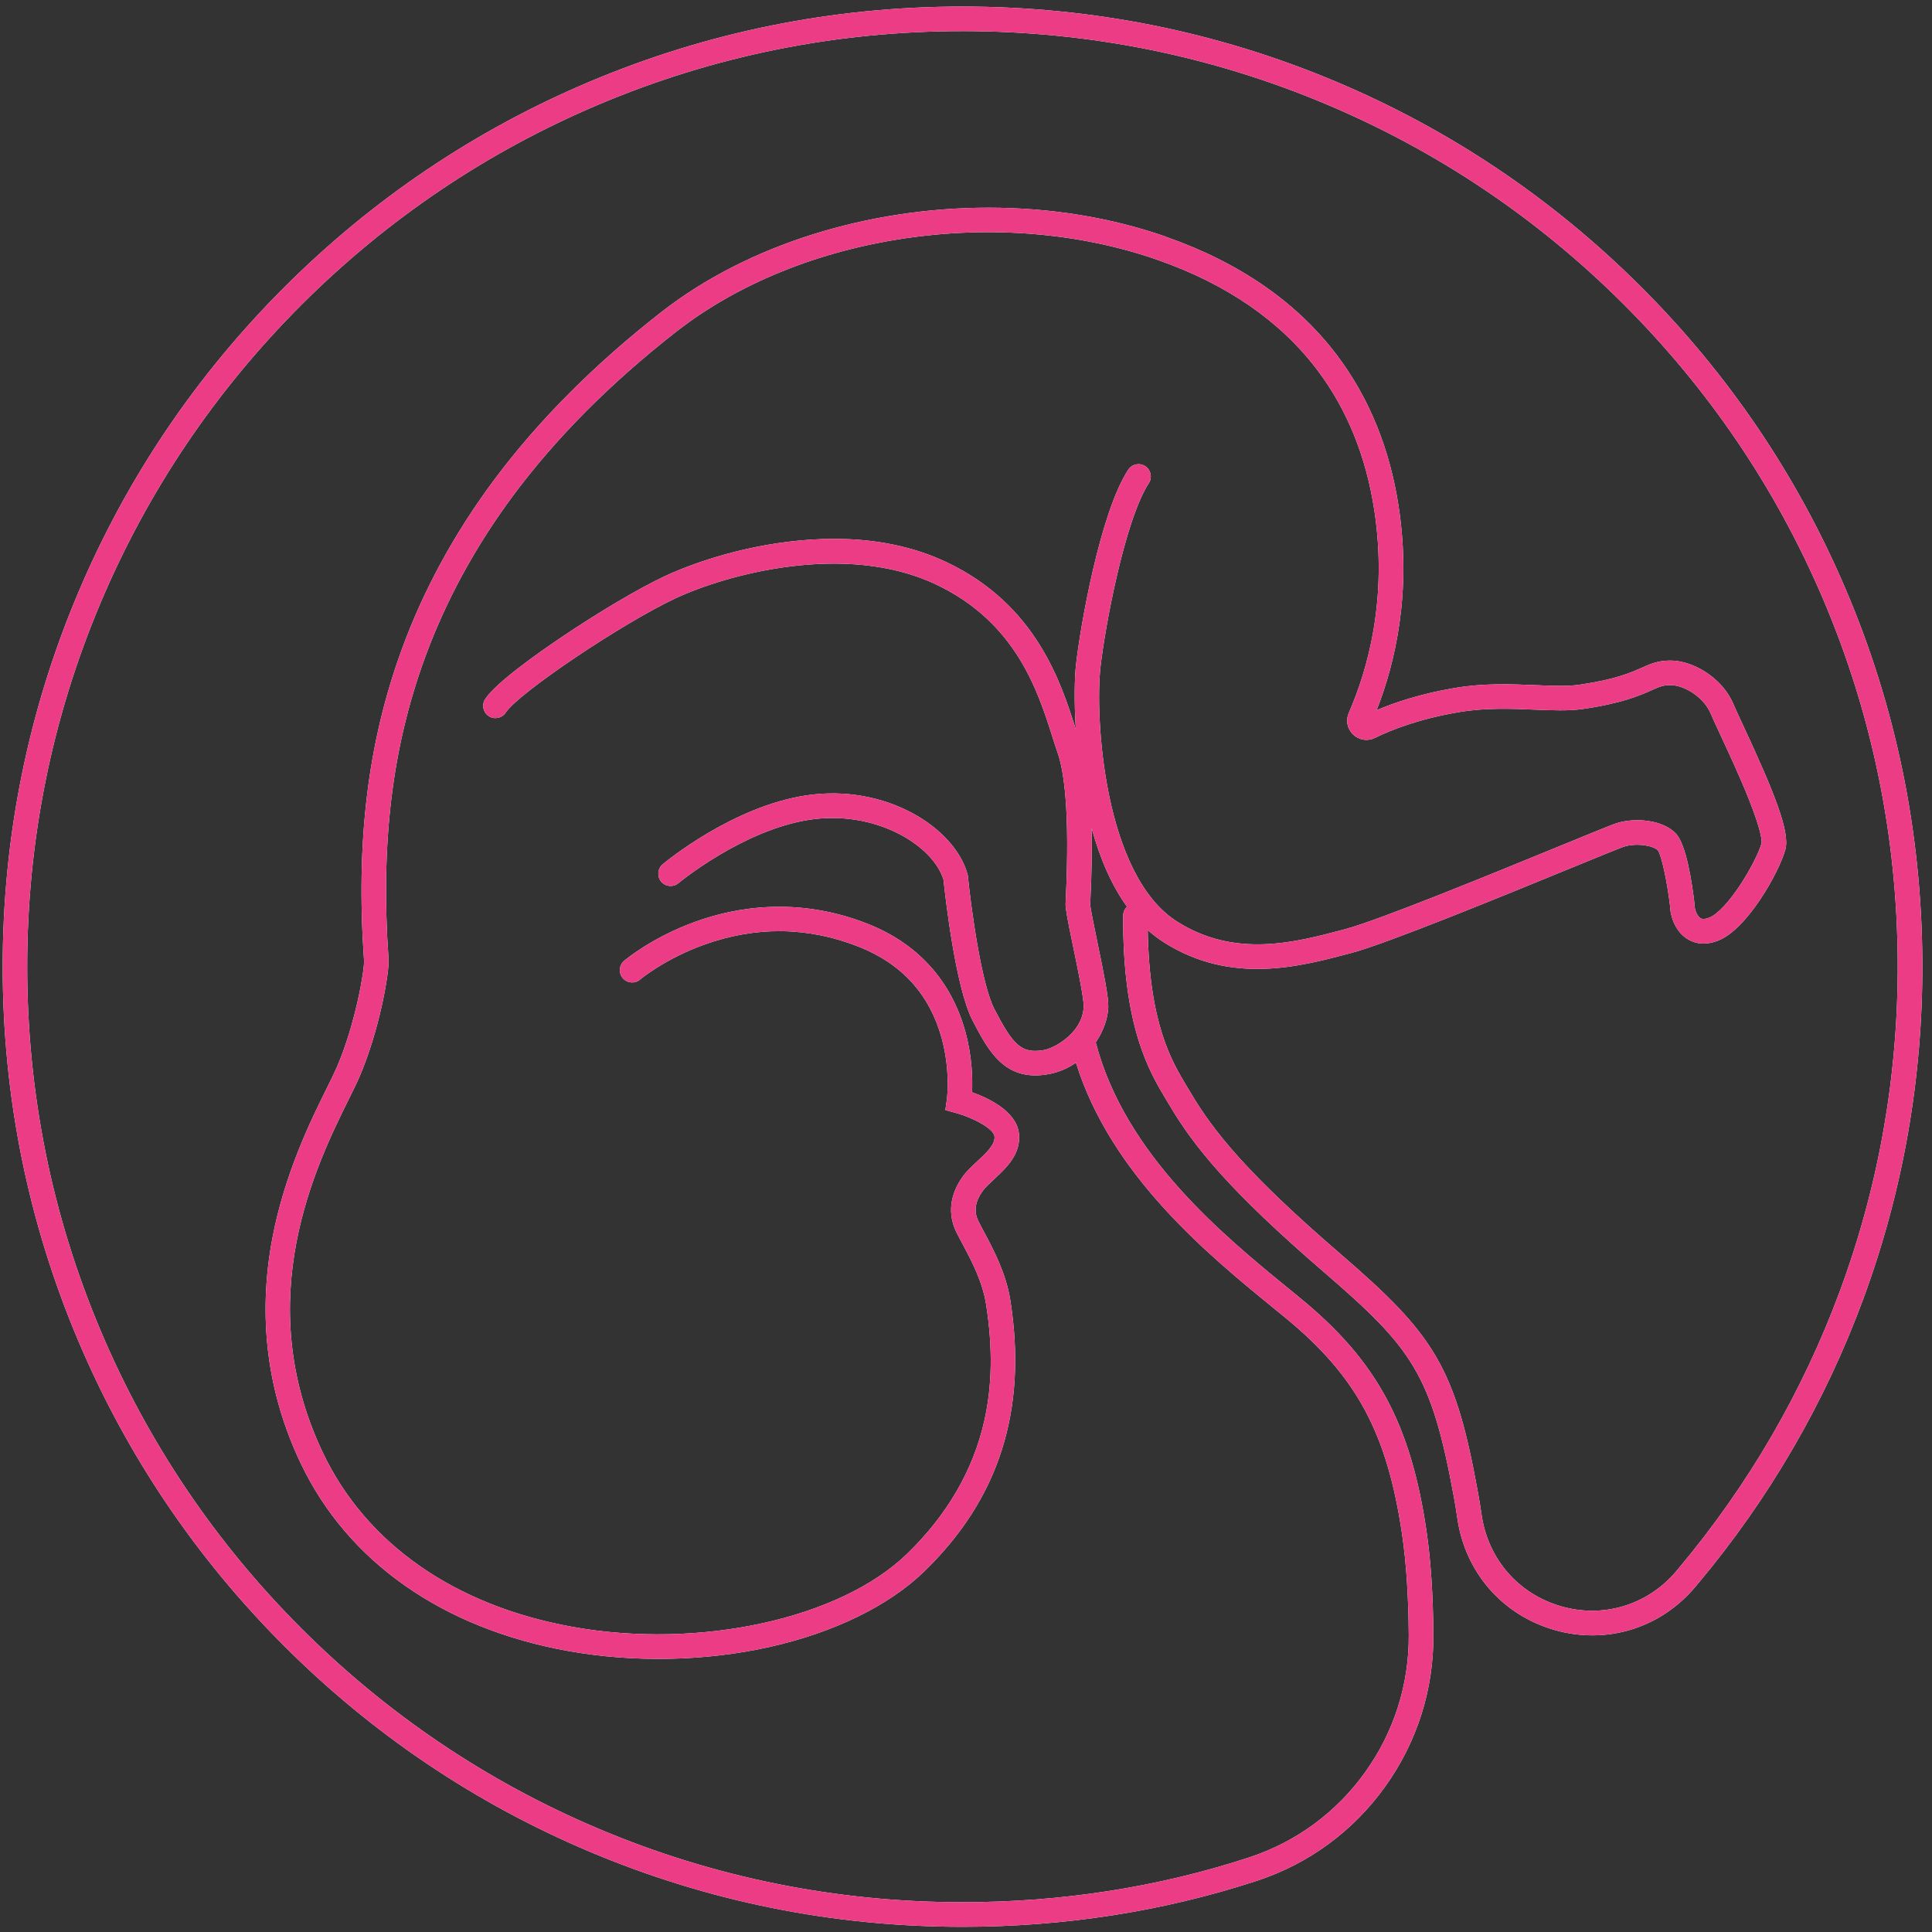 <?xml version="1.0" encoding="UTF-8"?>
<svg id="SVGDoc" width="92" height="92" xmlns="http://www.w3.org/2000/svg" version="1.1" xmlns:xlink="http://www.w3.org/1999/xlink" xmlns:avocode="https://avocode.com/" viewBox="0 0 92 92"><rect x="0" y="0" width="92" height="92" fill="#333333" stroke="none"/><defs></defs><desc>Generated with Avocode.</desc><g><g><title>Shape 2</title><path d="M55.532,11.28c3.5,1.227 6.237,3.124 8.136,5.64c1.528,2.025 2.516,4.449 2.935,7.204c0.625,4.106 -0.168,7.456 -1.05,9.695c0.861,-0.367 2.095,-0.781 3.708,-1.056c1.404,-0.239 2.707,-0.185 3.855,-0.137c0.82,0.034 1.527,0.063 2.101,-0.021c1.716,-0.251 2.433,-0.571 2.956,-0.804c0.433,-0.193 0.809,-0.36 1.429,-0.345c1.028,0.024 2.41,0.808 2.943,2.078c0.081,0.193 0.238,0.531 0.438,0.959c1.499,3.218 2.267,5.122 2.033,5.967c-0.295,1.065 -1.817,3.808 -3.22,4.338c-0.717,0.271 -1.219,0.078 -1.514,-0.132c-0.552,-0.392 -0.751,-1.107 -0.756,-1.525c-0.14,-1.188 -0.408,-2.416 -0.579,-2.65c-0.234,-0.236 -1.043,-0.362 -1.633,-0.168c-0.187,0.062 -1.263,0.503 -2.509,1.014c-3.278,1.344 -8.763,3.594 -10.46,4.044l-0.08,0.021c-2.381,0.632 -5.642,1.498 -8.836,-0.526c-0.27,-0.171 -0.529,-0.367 -0.775,-0.588c0.073,4.473 1.145,6.254 1.866,7.452c0.057,0.094 0.111,0.185 0.163,0.272c1.103,1.874 2.736,3.897 7.124,7.679c2.223,1.916 3.609,3.263 4.564,4.893c1.004,1.715 1.499,3.689 2.014,6.519c0.06,0.329 0.117,0.678 0.169,1.039c0.304,2.097 1.752,3.762 3.78,4.347c2.014,0.581 4.111,-0.052 5.472,-1.652c0.045,-0.052 0.089,-0.105 0.133,-0.158c3.324,-3.963 5.911,-8.418 7.69,-13.241c1.844,-5 2.765,-10.261 2.738,-15.636c-0.03,-6.005 -1.227,-11.822 -3.558,-17.287c-2.252,-5.281 -5.465,-10.019 -9.549,-14.083c-4.084,-4.064 -8.837,-7.253 -14.129,-9.479c-5.476,-2.303 -11.296,-3.471 -17.3,-3.471c-6.013,0 -11.845,1.178 -17.335,3.501c-5.303,2.244 -10.066,5.456 -14.156,9.547c-4.09,4.091 -7.302,8.856 -9.545,14.161c-2.322,5.492 -3.5,11.326 -3.5,17.34c0,6.014 1.177,11.849 3.5,17.341c2.243,5.305 5.454,10.069 9.545,14.161c4.09,4.091 8.853,7.304 14.157,9.547c5.49,2.323 11.323,3.501 17.335,3.501c4.695,0 9.252,-0.706 13.547,-2.098l0.103,-0.034c2.241,-0.736 4.152,-2.14 5.528,-4.062c1.375,-1.92 2.092,-4.183 2.074,-6.545c-0.014,-1.827 -0.119,-3.423 -0.313,-4.744c-0.71,-4.854 -2.168,-7.563 -5.57,-10.355c-0.171,-0.14 -0.347,-0.284 -0.528,-0.431c-3.124,-2.55 -7.758,-6.331 -9.438,-11.709c-0.373,0.262 -0.812,0.459 -1.311,0.548c-2.084,0.374 -2.859,-1.113 -3.608,-2.551c-0.836,-1.607 -1.327,-6.135 -1.386,-6.703c-0.241,-0.813 -1.032,-1.629 -2.127,-2.192c-1.268,-0.652 -2.768,-0.891 -4.225,-0.674c-3.181,0.475 -6.226,2.986 -6.27,3.023c-0.248,0.208 -0.617,0.175 -0.824,-0.073c-0.207,-0.248 -0.174,-0.617 0.073,-0.825c0.134,-0.112 3.329,-2.758 6.849,-3.283c3.761,-0.561 7.059,1.531 7.666,3.759l0.013,0.047l0.005,0.049c0.135,1.344 0.625,5.102 1.265,6.332c0.886,1.701 1.279,2.134 2.363,1.94c0.31,-0.056 0.9,-0.342 1.338,-0.819c0.027,-0.04 0.058,-0.076 0.094,-0.108c0.257,-0.313 0.442,-0.699 0.454,-1.148c0.01,-0.38 -0.299,-1.872 -0.504,-2.859c-0.265,-1.279 -0.365,-1.786 -0.358,-2.03c0.001,-0.048 0.005,-0.14 0.012,-0.27c0.199,-4.209 -0.099,-6.075 -0.384,-6.899c-0.084,-0.244 -0.169,-0.51 -0.259,-0.793c-0.688,-2.166 -1.728,-5.44 -5.538,-7.244c-4.326,-2.049 -10.005,-0.464 -12.403,0.66c-2.559,1.2 -7.472,4.506 -8.088,5.442c-0.178,0.27 -0.54,0.345 -0.81,0.167c-0.27,-0.178 -0.345,-0.541 -0.167,-0.811c0.512,-0.779 2.505,-2.185 3.647,-2.954c1.806,-1.216 3.692,-2.329 4.922,-2.905c0.62,-0.291 2.874,-1.267 5.871,-1.633c0.749,-0.091 1.474,-0.137 2.175,-0.137c1.998,0 3.793,0.372 5.354,1.112c4.27,2.023 5.448,5.732 6.152,7.948c0.001,0.004 0.003,0.009 0.004,0.013c-0.085,-1.337 -0.059,-2.458 0.006,-3.057c0.192,-1.759 1.137,-7.233 2.489,-9.307c0.177,-0.271 0.539,-0.347 0.81,-0.17c0.271,0.177 0.347,0.539 0.171,0.81c-1.153,1.769 -2.104,6.938 -2.306,8.795c-0.255,2.342 0.15,9.863 3.655,12.084c2.762,1.75 5.616,0.992 7.909,0.383l0.08,-0.021c1.623,-0.431 7.065,-2.662 10.316,-3.996c1.551,-0.636 2.37,-0.971 2.587,-1.043c0.878,-0.289 2.218,-0.188 2.851,0.479c0.5,0.526 0.774,2.325 0.892,3.351l0.005,0.041l-0.001,0.041c-0.003,0.118 0.083,0.461 0.263,0.589c0.034,0.024 0.139,0.099 0.423,-0.009c0.877,-0.331 2.253,-2.645 2.504,-3.551c0.008,-0.04 0.057,-0.436 -0.616,-2.121c-0.419,-1.049 -0.956,-2.202 -1.348,-3.045c-0.205,-0.439 -0.366,-0.786 -0.456,-1c-0.334,-0.795 -1.248,-1.345 -1.892,-1.361c-0.358,-0.008 -0.547,0.076 -0.925,0.244c-0.552,0.246 -1.387,0.618 -3.262,0.892c-0.682,0.1 -1.477,0.067 -2.319,0.032c-1.091,-0.045 -2.328,-0.097 -3.611,0.122c-1.893,0.322 -3.21,0.843 -3.982,1.224c-0.349,0.172 -0.756,0.109 -1.038,-0.16c-0.282,-0.269 -0.363,-0.674 -0.207,-1.03c0.908,-2.076 1.856,-5.436 1.215,-9.651c-0.39,-2.561 -1.302,-4.807 -2.712,-6.675c-1.757,-2.328 -4.311,-4.091 -7.589,-5.24c-7.542,-2.643 -16.972,-1.243 -22.93,3.405c-3.109,2.425 -5.722,5.049 -7.766,7.797c-1.817,2.443 -3.239,5.061 -4.228,7.781c-1.555,4.279 -2.1,8.825 -1.716,14.306c0.045,0.635 -0.438,3.423 -1.399,5.638c-0.123,0.283 -0.296,0.632 -0.496,1.036c-1.53,3.092 -4.715,9.525 -1.229,16.839c2.064,4.332 6.278,7.273 11.865,8.282c6.036,1.09 12.741,-0.368 15.943,-3.466c1.92,-1.858 3.161,-3.997 3.689,-6.358c0.374,-1.673 0.401,-3.481 0.082,-5.527c-0.17,-1.092 -0.699,-2.085 -1.124,-2.882c-0.104,-0.195 -0.202,-0.379 -0.288,-0.552c-0.425,-0.855 -0.318,-1.798 0.303,-2.657c0.185,-0.256 0.439,-0.492 0.685,-0.72c0.428,-0.396 0.87,-0.806 0.824,-1.197c-0.042,-0.358 -1.008,-0.882 -1.843,-1.111l-0.498,-0.136l0.073,-0.511c0.002,-0.013 0.183,-1.34 -0.248,-2.913c-0.569,-2.079 -1.898,-3.544 -3.949,-4.354c-2.415,-0.954 -4.893,-0.986 -7.367,-0.095c-1.868,0.673 -3.035,1.648 -3.046,1.658c-0.246,0.209 -0.615,0.179 -0.824,-0.067c-0.209,-0.246 -0.18,-0.615 0.066,-0.825c0.052,-0.045 1.309,-1.103 3.362,-1.851c1.9,-0.692 4.872,-1.238 8.238,0.091c3.004,1.186 4.185,3.446 4.647,5.133c0.331,1.206 0.347,2.286 0.32,2.887c0.771,0.274 2.107,0.898 2.231,1.957c0.115,0.982 -0.61,1.653 -1.191,2.192c-0.213,0.198 -0.415,0.385 -0.532,0.546c-0.368,0.51 -0.435,0.985 -0.203,1.45c0.078,0.157 0.173,0.335 0.273,0.522c0.442,0.829 1.047,1.965 1.247,3.253c0.813,5.22 -0.532,9.442 -4.113,12.907c-1.688,1.634 -4.308,2.909 -7.377,3.592c-3.064,0.682 -6.469,0.747 -9.588,0.184c-5.967,-1.078 -10.482,-4.249 -12.713,-8.93c-1.606,-3.371 -2.061,-6.98 -1.352,-10.726c0.585,-3.087 1.839,-5.622 2.589,-7.136c0.193,-0.39 0.359,-0.726 0.471,-0.982c0.91,-2.097 1.332,-4.706 1.305,-5.09c-0.396,-5.651 0.17,-10.35 1.783,-14.789c1.027,-2.827 2.504,-5.545 4.389,-8.08c2.107,-2.833 4.793,-5.531 7.985,-8.022c4.144,-3.233 9.882,-4.971 15.579,-4.971c2.901,0 5.793,0.451 8.458,1.385zM51.982,39.435c0.022,0.99 0.003,2.12 -0.057,3.387c-0.006,0.118 -0.01,0.201 -0.011,0.236c0.005,0.18 0.188,1.062 0.334,1.77c0.327,1.577 0.54,2.647 0.528,3.126c-0.013,0.5 -0.217,1.12 -0.597,1.684c1.394,5.368 6.103,9.211 9.237,11.768c0.182,0.149 0.359,0.293 0.53,0.434c3.615,2.966 5.237,5.972 5.986,11.091c0.201,1.374 0.31,3.024 0.325,4.904c0.02,2.611 -0.773,5.113 -2.293,7.236c-1.522,2.125 -3.636,3.678 -6.115,4.492l-0.107,0.035c-4.411,1.43 -9.09,2.155 -13.908,2.155c-6.17,0 -12.156,-1.209 -17.791,-3.593c-5.443,-2.303 -10.331,-5.599 -14.528,-9.798c-4.197,-4.199 -7.493,-9.088 -9.795,-14.533c-2.384,-5.637 -3.592,-11.624 -3.592,-17.797c0,-6.172 1.208,-12.159 3.592,-17.797c2.302,-5.444 5.598,-10.334 9.795,-14.532c4.197,-4.199 9.085,-7.495 14.528,-9.798c5.635,-2.384 11.621,-3.593 17.791,-3.593c0,0 -0,0 0,0c6.16,0 12.134,1.199 17.754,3.563c5.431,2.284 10.31,5.557 14.501,9.728c4.191,4.17 7.488,9.034 9.8,14.454c2.392,5.609 3.621,11.578 3.652,17.74c0.028,5.517 -0.918,10.916 -2.81,16.047c-1.826,4.951 -4.481,9.522 -7.891,13.588c-0.046,0.055 -0.092,0.11 -0.139,0.165c-1.664,1.955 -4.226,2.728 -6.688,2.018c-2.475,-0.714 -4.243,-2.746 -4.614,-5.304c-0.05,-0.346 -0.105,-0.682 -0.162,-0.997c-1.073,-5.894 -1.99,-7.116 -6.19,-10.736c-4.51,-3.886 -6.207,-5.998 -7.369,-7.972c-0.05,-0.084 -0.102,-0.172 -0.157,-0.262c-0.774,-1.286 -2.069,-3.438 -2.037,-8.743c0.001,-0.167 0.072,-0.317 0.184,-0.423c-0.704,-0.977 -1.268,-2.227 -1.685,-3.743z" fill="#ffffff" fill-opacity="1"></path><path d="M55.532,11.28c3.5,1.227 6.237,3.124 8.136,5.64c1.528,2.025 2.516,4.449 2.935,7.204c0.625,4.106 -0.168,7.456 -1.05,9.695c0.861,-0.367 2.095,-0.781 3.708,-1.056c1.404,-0.239 2.707,-0.185 3.855,-0.137c0.82,0.034 1.527,0.063 2.101,-0.021c1.716,-0.251 2.433,-0.571 2.956,-0.804c0.433,-0.193 0.809,-0.36 1.429,-0.345c1.028,0.024 2.41,0.808 2.943,2.078c0.081,0.193 0.238,0.531 0.438,0.959c1.499,3.218 2.267,5.122 2.033,5.967c-0.295,1.065 -1.817,3.808 -3.22,4.338c-0.717,0.271 -1.219,0.078 -1.514,-0.132c-0.552,-0.392 -0.751,-1.107 -0.756,-1.525c-0.14,-1.188 -0.408,-2.416 -0.579,-2.65c-0.234,-0.236 -1.043,-0.362 -1.633,-0.168c-0.187,0.062 -1.263,0.503 -2.509,1.014c-3.278,1.344 -8.763,3.594 -10.46,4.044l-0.08,0.021c-2.381,0.632 -5.642,1.498 -8.836,-0.526c-0.27,-0.171 -0.529,-0.367 -0.775,-0.588c0.073,4.473 1.145,6.254 1.866,7.452c0.057,0.094 0.111,0.185 0.163,0.272c1.103,1.874 2.736,3.897 7.124,7.679c2.223,1.916 3.609,3.263 4.564,4.893c1.004,1.715 1.499,3.689 2.014,6.519c0.06,0.329 0.117,0.678 0.169,1.039c0.304,2.097 1.752,3.762 3.78,4.347c2.014,0.581 4.111,-0.052 5.472,-1.652c0.045,-0.052 0.089,-0.105 0.133,-0.158c3.324,-3.963 5.911,-8.418 7.69,-13.241c1.844,-5 2.765,-10.261 2.738,-15.636c-0.03,-6.005 -1.227,-11.822 -3.558,-17.287c-2.252,-5.281 -5.465,-10.019 -9.549,-14.083c-4.084,-4.064 -8.837,-7.253 -14.129,-9.479c-5.476,-2.303 -11.296,-3.471 -17.3,-3.471c-6.013,0 -11.845,1.178 -17.335,3.501c-5.303,2.244 -10.066,5.456 -14.156,9.547c-4.09,4.091 -7.302,8.856 -9.545,14.161c-2.322,5.492 -3.5,11.326 -3.5,17.34c0,6.014 1.177,11.849 3.5,17.341c2.243,5.305 5.454,10.069 9.545,14.161c4.09,4.091 8.853,7.304 14.157,9.547c5.49,2.323 11.323,3.501 17.335,3.501c4.695,0 9.252,-0.706 13.547,-2.098l0.103,-0.034c2.241,-0.736 4.152,-2.14 5.528,-4.062c1.375,-1.92 2.092,-4.183 2.074,-6.545c-0.014,-1.827 -0.119,-3.423 -0.313,-4.744c-0.71,-4.854 -2.168,-7.563 -5.57,-10.355c-0.171,-0.14 -0.347,-0.284 -0.528,-0.431c-3.124,-2.55 -7.758,-6.331 -9.438,-11.709c-0.373,0.262 -0.812,0.459 -1.311,0.548c-2.084,0.374 -2.859,-1.113 -3.608,-2.551c-0.836,-1.607 -1.327,-6.135 -1.386,-6.703c-0.241,-0.813 -1.032,-1.629 -2.127,-2.192c-1.268,-0.652 -2.768,-0.891 -4.225,-0.674c-3.181,0.475 -6.226,2.986 -6.27,3.023c-0.248,0.208 -0.617,0.175 -0.824,-0.073c-0.207,-0.248 -0.174,-0.617 0.073,-0.825c0.134,-0.112 3.329,-2.758 6.849,-3.283c3.761,-0.561 7.059,1.531 7.666,3.759l0.013,0.047l0.005,0.049c0.135,1.344 0.625,5.102 1.265,6.332c0.886,1.701 1.279,2.134 2.363,1.94c0.31,-0.056 0.9,-0.342 1.338,-0.819c0.027,-0.04 0.058,-0.076 0.094,-0.108c0.257,-0.313 0.442,-0.699 0.454,-1.148c0.01,-0.38 -0.299,-1.872 -0.504,-2.859c-0.265,-1.279 -0.365,-1.786 -0.358,-2.03c0.001,-0.048 0.005,-0.14 0.012,-0.27c0.199,-4.209 -0.099,-6.075 -0.384,-6.899c-0.084,-0.244 -0.169,-0.51 -0.259,-0.793c-0.688,-2.166 -1.728,-5.44 -5.538,-7.244c-4.326,-2.049 -10.005,-0.464 -12.403,0.66c-2.559,1.2 -7.472,4.506 -8.088,5.442c-0.178,0.27 -0.54,0.345 -0.81,0.167c-0.27,-0.178 -0.345,-0.541 -0.167,-0.811c0.512,-0.779 2.505,-2.185 3.647,-2.954c1.806,-1.216 3.692,-2.329 4.922,-2.905c0.62,-0.291 2.874,-1.267 5.871,-1.633c0.749,-0.091 1.474,-0.137 2.175,-0.137c1.998,0 3.793,0.372 5.354,1.112c4.27,2.023 5.448,5.732 6.152,7.948c0.001,0.004 0.003,0.009 0.004,0.013c-0.085,-1.337 -0.059,-2.458 0.006,-3.057c0.192,-1.759 1.137,-7.233 2.489,-9.307c0.177,-0.271 0.539,-0.347 0.81,-0.17c0.271,0.177 0.347,0.539 0.171,0.81c-1.153,1.769 -2.104,6.938 -2.306,8.795c-0.255,2.342 0.15,9.863 3.655,12.084c2.762,1.75 5.616,0.992 7.909,0.383l0.08,-0.021c1.623,-0.431 7.065,-2.662 10.316,-3.996c1.551,-0.636 2.37,-0.971 2.587,-1.043c0.878,-0.289 2.218,-0.188 2.851,0.479c0.5,0.526 0.774,2.325 0.892,3.351l0.005,0.041l-0.001,0.041c-0.003,0.118 0.083,0.461 0.263,0.589c0.034,0.024 0.139,0.099 0.423,-0.009c0.877,-0.331 2.253,-2.645 2.504,-3.551c0.008,-0.04 0.057,-0.436 -0.616,-2.121c-0.419,-1.049 -0.956,-2.202 -1.348,-3.045c-0.205,-0.439 -0.366,-0.786 -0.456,-1c-0.334,-0.795 -1.248,-1.345 -1.892,-1.361c-0.358,-0.008 -0.547,0.076 -0.925,0.244c-0.552,0.246 -1.387,0.618 -3.262,0.892c-0.682,0.1 -1.477,0.067 -2.319,0.032c-1.091,-0.045 -2.328,-0.097 -3.611,0.122c-1.893,0.322 -3.21,0.843 -3.982,1.224c-0.349,0.172 -0.756,0.109 -1.038,-0.16c-0.282,-0.269 -0.363,-0.674 -0.207,-1.03c0.908,-2.076 1.856,-5.436 1.215,-9.651c-0.39,-2.561 -1.302,-4.807 -2.712,-6.675c-1.757,-2.328 -4.311,-4.091 -7.589,-5.24c-7.542,-2.643 -16.972,-1.243 -22.93,3.405c-3.109,2.425 -5.722,5.049 -7.766,7.797c-1.817,2.443 -3.239,5.061 -4.228,7.781c-1.555,4.279 -2.1,8.825 -1.716,14.306c0.045,0.635 -0.438,3.423 -1.399,5.638c-0.123,0.283 -0.296,0.632 -0.496,1.036c-1.53,3.092 -4.715,9.525 -1.229,16.839c2.064,4.332 6.278,7.273 11.865,8.282c6.036,1.09 12.741,-0.368 15.943,-3.466c1.92,-1.858 3.161,-3.997 3.689,-6.358c0.374,-1.673 0.401,-3.481 0.082,-5.527c-0.17,-1.092 -0.699,-2.085 -1.124,-2.882c-0.104,-0.195 -0.202,-0.379 -0.288,-0.552c-0.425,-0.855 -0.318,-1.798 0.303,-2.657c0.185,-0.256 0.439,-0.492 0.685,-0.72c0.428,-0.396 0.87,-0.806 0.824,-1.197c-0.042,-0.358 -1.008,-0.882 -1.843,-1.111l-0.498,-0.136l0.073,-0.511c0.002,-0.013 0.183,-1.34 -0.248,-2.913c-0.569,-2.079 -1.898,-3.544 -3.949,-4.354c-2.415,-0.954 -4.893,-0.986 -7.367,-0.095c-1.868,0.673 -3.035,1.648 -3.046,1.658c-0.246,0.209 -0.615,0.179 -0.824,-0.067c-0.209,-0.246 -0.18,-0.615 0.066,-0.825c0.052,-0.045 1.309,-1.103 3.362,-1.851c1.9,-0.692 4.872,-1.238 8.238,0.091c3.004,1.186 4.185,3.446 4.647,5.133c0.331,1.206 0.347,2.286 0.32,2.887c0.771,0.274 2.107,0.898 2.231,1.957c0.115,0.982 -0.61,1.653 -1.191,2.192c-0.213,0.198 -0.415,0.385 -0.532,0.546c-0.368,0.51 -0.435,0.985 -0.203,1.45c0.078,0.157 0.173,0.335 0.273,0.522c0.442,0.829 1.047,1.965 1.247,3.253c0.813,5.22 -0.532,9.442 -4.113,12.907c-1.688,1.634 -4.308,2.909 -7.377,3.592c-3.064,0.682 -6.469,0.747 -9.588,0.184c-5.967,-1.078 -10.482,-4.249 -12.713,-8.93c-1.606,-3.371 -2.061,-6.98 -1.352,-10.726c0.585,-3.087 1.839,-5.622 2.589,-7.136c0.193,-0.39 0.359,-0.726 0.471,-0.982c0.91,-2.097 1.332,-4.706 1.305,-5.09c-0.396,-5.651 0.17,-10.35 1.783,-14.789c1.027,-2.827 2.504,-5.545 4.389,-8.08c2.107,-2.833 4.793,-5.531 7.985,-8.022c4.144,-3.233 9.882,-4.971 15.579,-4.971c2.901,0 5.793,0.451 8.458,1.385zM51.982,39.435c0.022,0.99 0.003,2.12 -0.057,3.387c-0.006,0.118 -0.01,0.201 -0.011,0.236c0.005,0.18 0.188,1.062 0.334,1.77c0.327,1.577 0.54,2.647 0.528,3.126c-0.013,0.5 -0.217,1.12 -0.597,1.684c1.394,5.368 6.103,9.211 9.237,11.768c0.182,0.149 0.359,0.293 0.53,0.434c3.615,2.966 5.237,5.972 5.986,11.091c0.201,1.374 0.31,3.024 0.325,4.904c0.02,2.611 -0.773,5.113 -2.293,7.236c-1.522,2.125 -3.636,3.678 -6.115,4.492l-0.107,0.035c-4.411,1.43 -9.09,2.155 -13.908,2.155c-6.17,0 -12.156,-1.209 -17.791,-3.593c-5.443,-2.303 -10.331,-5.599 -14.528,-9.798c-4.197,-4.199 -7.493,-9.088 -9.795,-14.533c-2.384,-5.637 -3.592,-11.624 -3.592,-17.797c0,-6.172 1.208,-12.159 3.592,-17.797c2.302,-5.444 5.598,-10.334 9.795,-14.532c4.197,-4.199 9.085,-7.495 14.528,-9.798c5.635,-2.384 11.621,-3.593 17.791,-3.593c0,0 -0,0 0,0c6.16,0 12.134,1.199 17.754,3.563c5.431,2.284 10.31,5.557 14.501,9.728c4.191,4.17 7.488,9.034 9.8,14.454c2.392,5.609 3.621,11.578 3.652,17.74c0.028,5.517 -0.918,10.916 -2.81,16.047c-1.826,4.951 -4.481,9.522 -7.891,13.588c-0.046,0.055 -0.092,0.11 -0.139,0.165c-1.664,1.955 -4.226,2.728 -6.688,2.018c-2.475,-0.714 -4.243,-2.746 -4.614,-5.304c-0.05,-0.346 -0.105,-0.682 -0.162,-0.997c-1.073,-5.894 -1.99,-7.116 -6.19,-10.736c-4.51,-3.886 -6.207,-5.998 -7.369,-7.972c-0.05,-0.084 -0.102,-0.172 -0.157,-0.262c-0.774,-1.286 -2.069,-3.438 -2.037,-8.743c0.001,-0.167 0.072,-0.317 0.184,-0.423c-0.704,-0.977 -1.268,-2.227 -1.685,-3.743z" fill="#eb3c85" fill-opacity="1"></path></g></g></svg>